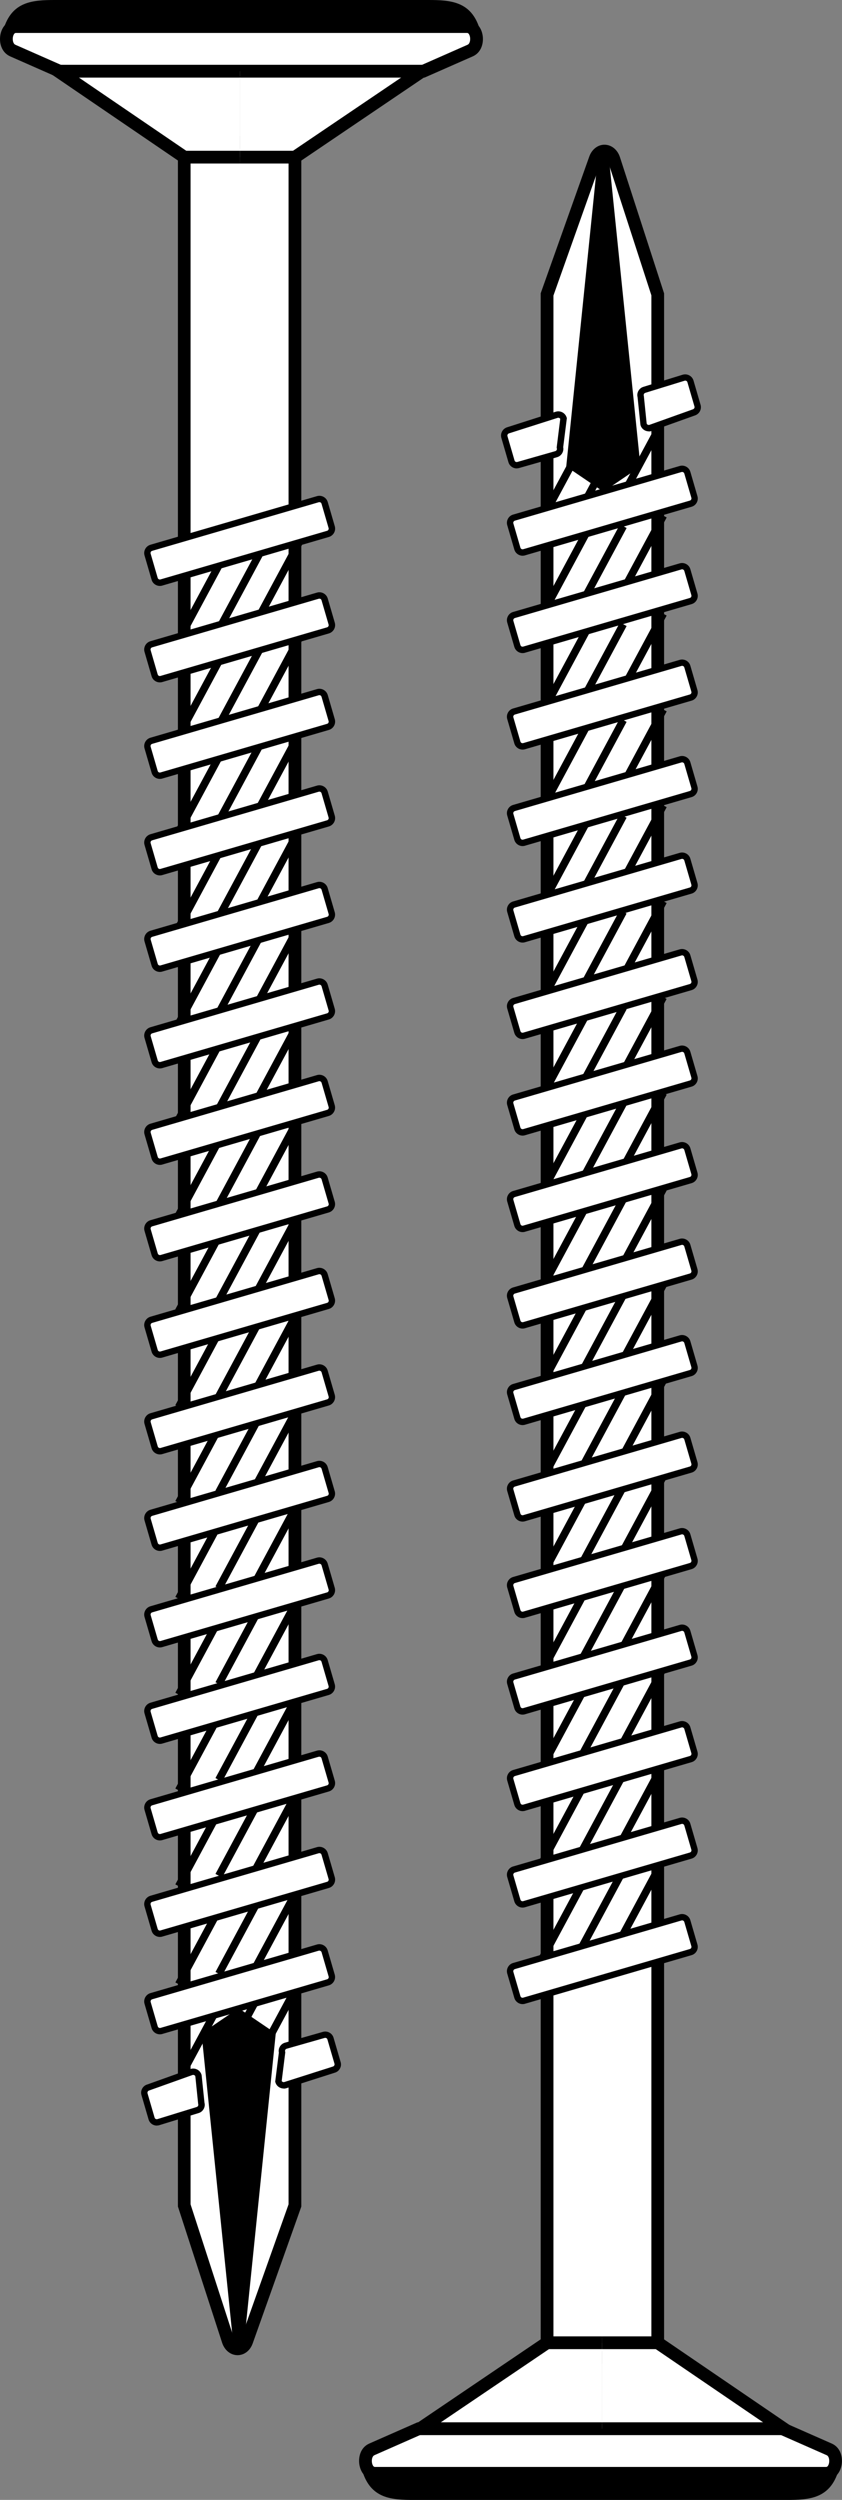 <svg viewBox="0 0 165.74 491.63" xmlns="http://www.w3.org/2000/svg" data-sanitized-data-name="Layer 2" data-name="Layer 2" id="Layer_2">
  <rect x="0" y="0" width="165.74" height="491.63" fill="#808080" stroke="none"/>
  <defs>
    <style>
      .cls-1, .cls-2 {
        stroke-width: 0px;
      }

      .cls-2 {
        fill: #fff;
      }
    </style>
  </defs>
  <g data-sanitized-data-name="Layer 1" data-name="Layer 1" id="Layer_1-2">
    <g>
      <g>
        <g>
          <path d="M36.27,28.01v405.72l8.63,26.6c.68,2.08,2.94,2.13,3.67.08l9.48-26.68V28.01h-21.79Z" class="cls-2"></path>
          <path d="M46.76,463.17h-.04c-1.35-.02-2.52-.98-3-2.45l-8.7-26.79V26.76h24.29v407.19l-9.56,26.88c-.51,1.45-1.66,2.34-3,2.34ZM37.52,433.54l8.57,26.41c.14.44.4.72.66.72h0c.25,0,.5-.27.64-.68l9.41-26.48V29.26h-19.29v404.27Z" class="cls-1"></path>
        </g>
        <g>
          <path d="M11.74,14.01h71.57l9.23-4.07c1.98-.87,1.5-4.72-.59-4.72H3.1c-2.09,0-2.57,3.84-.59,4.72l9.23,4.07Z" class="cls-2"></path>
          <path d="M83.57,15.26H11.48L2.01,11.09C.23,10.3-.23,8.28.1,6.73c.35-1.67,1.53-2.75,3-2.75h88.86c1.47,0,2.65,1.08,3,2.75.33,1.55-.13,3.58-1.91,4.36l-9.48,4.17ZM12.01,12.76h71.04l8.99-3.96c.45-.2.59-.96.47-1.56-.06-.28-.24-.76-.55-.76H3.1c-.31,0-.49.48-.55.76-.12.59.02,1.36.47,1.56l8.99,3.96Z" class="cls-1"></path>
        </g>
        <path d="M.9,6.31h93.33c.22,0,.34-.32.21-.55h0c-1.66-5.5-5.7-5.76-10.21-5.76H10.9C6.4,0,2.35.26.69,5.76h0c-.13.22,0,.55.21.55Z" class="cls-1"></path>
        <g>
          <polyline points="47.26 30.91 47.26 30.91 36.27 30.91 11.48 14.01 47.26 14.01" class="cls-2"></polyline>
          <polygon points="47.26 32.16 35.89 32.16 7.42 12.76 47.26 12.76 47.26 15.26 15.54 15.26 36.66 29.65 47.26 29.65 47.26 32.16" class="cls-1"></polygon>
        </g>
        <g>
          <polyline points="47.26 30.91 47.26 30.91 58.06 30.91 83.04 14.01 47.26 14.01" class="cls-2"></polyline>
          <polygon points="58.45 32.16 47.26 32.16 47.26 29.65 57.68 29.65 78.96 15.26 47.26 15.26 47.26 12.76 87.13 12.76 58.45 32.16" class="cls-1"></polygon>
        </g>
        <g>
          <rect transform="translate(60.4 -4.77) rotate(28.27)" height="19.06" width="1.49" y="107.99" x="38.92" class="cls-1"></rect>
          <rect transform="translate(60.71 -8.44) rotate(28.27)" height="17.13" width="1.49" y="107.74" x="46.36" class="cls-1"></rect>
          <rect transform="translate(60.63 -12.34) rotate(28.27)" height="18.46" width="1.49" y="104.95" x="54.07" class="cls-1"></rect>
        </g>
        <g>
          <rect transform="translate(69.33 -2.52) rotate(28.27)" height="19.06" width="1.49" y="126.84" x="38.92" class="cls-1"></rect>
          <rect transform="translate(69.64 -6.19) rotate(28.27)" height="17.13" width="1.49" y="126.59" x="46.36" class="cls-1"></rect>
          <rect transform="translate(69.55 -10.09) rotate(28.27)" height="18.46" width="1.49" y="123.8" x="54.07" class="cls-1"></rect>
        </g>
        <g>
          <rect transform="translate(78.26 -.27) rotate(28.27)" height="19.06" width="1.49" y="145.69" x="38.92" class="cls-1"></rect>
          <rect transform="translate(78.57 -3.94) rotate(28.27)" height="17.13" width="1.49" y="145.43" x="46.36" class="cls-1"></rect>
          <rect transform="translate(78.48 -7.84) rotate(28.27)" height="18.46" width="1.49" y="142.65" x="54.07" class="cls-1"></rect>
        </g>
        <g>
          <rect transform="translate(87.18 1.98) rotate(28.27)" height="19.06" width="1.49" y="164.53" x="38.92" class="cls-1"></rect>
          <rect transform="translate(87.49 -1.69) rotate(28.27)" height="17.13" width="1.49" y="164.28" x="46.36" class="cls-1"></rect>
          <rect transform="translate(87.41 -5.59) rotate(28.27)" height="18.46" width="1.49" y="161.5" x="54.07" class="cls-1"></rect>
        </g>
        <g>
          <rect transform="translate(96.11 4.23) rotate(28.27)" height="19.06" width="1.49" y="183.38" x="38.92" class="cls-1"></rect>
          <rect transform="translate(96.42 .56) rotate(28.27)" height="17.13" width="1.49" y="183.13" x="46.36" class="cls-1"></rect>
          <rect transform="translate(96.34 -3.35) rotate(28.27)" height="18.46" width="1.49" y="180.35" x="54.07" class="cls-1"></rect>
        </g>
        <g>
          <rect transform="translate(105.04 6.47) rotate(28.27)" height="19.06" width="1.49" y="202.23" x="38.92" class="cls-1"></rect>
          <rect transform="translate(105.35 2.81) rotate(28.27)" height="17.13" width="1.49" y="201.98" x="46.36" class="cls-1"></rect>
          <rect transform="translate(105.26 -1.1) rotate(28.27)" height="18.46" width="1.49" y="199.19" x="54.07" class="cls-1"></rect>
        </g>
        <g>
          <rect transform="translate(113.97 8.72) rotate(28.27)" height="19.06" width="1.49" y="221.08" x="38.92" class="cls-1"></rect>
          <rect transform="translate(114.28 5.06) rotate(28.27)" height="17.13" width="1.49" y="220.82" x="46.36" class="cls-1"></rect>
          <rect transform="translate(114.19 1.15) rotate(28.27)" height="18.46" width="1.49" y="218.04" x="54.07" class="cls-1"></rect>
        </g>
        <g>
          <rect transform="translate(122.89 10.97) rotate(28.27)" height="19.06" width="1.49" y="239.93" x="38.92" class="cls-1"></rect>
          <rect transform="translate(123.21 7.3) rotate(28.27)" height="17.13" width="1.49" y="239.67" x="46.36" class="cls-1"></rect>
          <rect transform="translate(123.12 3.4) rotate(28.27)" height="18.46" width="1.49" y="236.89" x="54.07" class="cls-1"></rect>
        </g>
        <g>
          <rect transform="translate(131.82 13.22) rotate(28.27)" height="19.06" width="1.49" y="258.77" x="38.92" class="cls-1"></rect>
          <rect transform="translate(132.13 9.55) rotate(28.27)" height="17.13" width="1.49" y="258.52" x="46.36" class="cls-1"></rect>
          <rect transform="translate(132.05 5.65) rotate(28.27)" height="18.46" width="1.49" y="255.74" x="54.07" class="cls-1"></rect>
        </g>
        <g>
          <rect transform="translate(140.75 15.47) rotate(28.27)" height="19.06" width="1.49" y="277.62" x="38.92" class="cls-1"></rect>
          <rect transform="translate(141.06 11.8) rotate(28.27)" height="17.13" width="1.49" y="277.37" x="46.36" class="cls-1"></rect>
          <rect transform="translate(140.98 7.9) rotate(28.27)" height="18.46" width="1.49" y="274.58" x="54.07" class="cls-1"></rect>
        </g>
        <g>
          <rect transform="translate(149.68 17.72) rotate(28.27)" height="19.06" width="1.49" y="296.47" x="38.92" class="cls-1"></rect>
          <rect transform="translate(149.99 14.05) rotate(28.27)" height="17.13" width="1.49" y="296.22" x="46.36" class="cls-1"></rect>
          <rect transform="translate(149.9 10.15) rotate(28.27)" height="18.46" width="1.49" y="293.43" x="54.07" class="cls-1"></rect>
        </g>
        <g>
          <rect transform="translate(158.61 19.97) rotate(28.27)" height="19.06" width="1.49" y="315.32" x="38.92" class="cls-1"></rect>
          <rect transform="translate(158.92 16.3) rotate(28.27)" height="17.13" width="1.49" y="315.06" x="46.36" class="cls-1"></rect>
          <rect transform="translate(158.83 12.4) rotate(28.27)" height="18.46" width="1.49" y="312.28" x="54.07" class="cls-1"></rect>
        </g>
        <g>
          <rect transform="translate(167.53 22.21) rotate(28.27)" height="19.06" width="1.49" y="334.16" x="38.92" class="cls-1"></rect>
          <rect transform="translate(167.84 18.55) rotate(28.27)" height="17.13" width="1.49" y="333.91" x="46.36" class="cls-1"></rect>
          <rect transform="translate(167.76 14.64) rotate(28.27)" height="18.46" width="1.49" y="331.13" x="54.07" class="cls-1"></rect>
        </g>
        <g>
          <rect transform="translate(176.46 24.46) rotate(28.27)" height="19.06" width="1.49" y="353.01" x="38.92" class="cls-1"></rect>
          <rect transform="translate(176.77 20.8) rotate(28.27)" height="17.13" width="1.49" y="352.76" x="46.36" class="cls-1"></rect>
          <rect transform="translate(176.69 16.89) rotate(28.27)" height="18.46" width="1.49" y="349.97" x="54.07" class="cls-1"></rect>
        </g>
        <g>
          <rect transform="translate(-27.89 17.46) rotate(-16.26)" ry="1.07" rx="1.07" height="7.11" width="36.3" y="102.81" x="29.02" class="cls-2"></rect>
          <path d="M31.47,115.23c-.74,0-1.42-.48-1.63-1.22l-1.39-4.77c-.26-.9.26-1.84,1.16-2.11l32.79-9.56c.9-.26,1.84.26,2.11,1.15l1.39,4.77c.26.9-.26,1.84-1.16,2.11l-32.79,9.56c-.16.05-.32.07-.47.07ZM62.74,98.77l-32.79,9.56c-.24.07-.37.32-.3.55l1.39,4.77c.07.24.32.37.55.3l32.79-9.56c.24-.07.37-.32.3-.55l-1.39-4.77c-.07-.24-.31-.37-.55-.3Z" class="cls-1"></path>
        </g>
        <g>
          <rect transform="translate(-33.21 18.22) rotate(-16.26)" ry="1.07" rx="1.07" height="7.11" width="36.3" y="121.79" x="29.02" class="cls-2"></rect>
          <path d="M31.47,134.2c-.74,0-1.42-.48-1.63-1.22l-1.39-4.77c-.26-.9.26-1.84,1.16-2.11l32.79-9.56c.9-.26,1.84.26,2.11,1.15l1.39,4.77c.26.9-.26,1.84-1.16,2.11l-32.79,9.56c-.16.05-.32.07-.47.07ZM62.74,117.75l-32.79,9.56c-.24.07-.37.32-.3.55l1.39,4.77c.07.24.32.38.55.3l32.79-9.56c.24-.07.37-.32.3-.55l-1.39-4.77c-.07-.24-.31-.37-.55-.3Z" class="cls-1"></path>
        </g>
        <g>
          <rect transform="translate(-38.52 18.98) rotate(-16.26)" ry="1.07" rx="1.07" height="7.11" width="36.3" y="140.76" x="29.02" class="cls-2"></rect>
          <path d="M31.47,153.18c-.74,0-1.42-.48-1.63-1.22l-1.39-4.77c-.26-.9.26-1.84,1.16-2.11l32.79-9.56c.9-.26,1.84.26,2.11,1.15l1.39,4.77c.26.9-.26,1.84-1.16,2.11l-32.79,9.56c-.16.05-.32.07-.47.07ZM62.74,136.73l-32.79,9.56c-.24.07-.37.32-.3.55l1.39,4.77c.07.24.32.38.55.3l32.79-9.56c.24-.07.37-.32.3-.55l-1.39-4.77c-.07-.24-.31-.37-.55-.3Z" class="cls-1"></path>
        </g>
        <g>
          <rect transform="translate(-43.83 19.74) rotate(-16.26)" ry="1.07" rx="1.07" height="7.11" width="36.3" y="159.74" x="29.02" class="cls-2"></rect>
          <path d="M31.47,172.16c-.74,0-1.42-.48-1.63-1.22l-1.39-4.77c-.26-.9.26-1.84,1.16-2.11l32.79-9.56c.9-.26,1.84.26,2.11,1.15l1.39,4.77c.26.9-.26,1.84-1.16,2.11l-32.79,9.56c-.16.05-.32.07-.47.07ZM62.74,155.7l-32.79,9.56c-.24.07-.37.32-.3.55l1.39,4.77c.07.24.32.38.55.3l32.79-9.56c.24-.07.37-.32.3-.55l-1.39-4.77c-.07-.24-.31-.37-.55-.3Z" class="cls-1"></path>
        </g>
        <g>
          <rect transform="translate(-49.14 20.49) rotate(-16.26)" ry="1.07" rx="1.07" height="7.11" width="36.3" y="178.72" x="29.02" class="cls-2"></rect>
          <path d="M31.47,191.14c-.74,0-1.42-.48-1.63-1.22l-1.39-4.77c-.26-.9.26-1.84,1.15-2.11l32.79-9.56c.9-.26,1.84.25,2.11,1.15l1.39,4.77c.26.9-.26,1.84-1.16,2.11l-32.79,9.56c-.16.05-.32.07-.47.07ZM62.87,174.66s-.08,0-.12.02h0l-32.79,9.56c-.24.07-.37.32-.3.55l1.39,4.77c.07.24.32.37.55.3l32.79-9.56c.24-.07.37-.32.3-.55l-1.39-4.77c-.06-.19-.24-.32-.43-.32Z" class="cls-1"></path>
        </g>
        <g>
          <rect transform="translate(-54.46 21.25) rotate(-16.26)" ry="1.07" rx="1.07" height="7.11" width="36.3" y="197.7" x="29.02" class="cls-2"></rect>
          <path d="M31.47,210.12c-.74,0-1.42-.48-1.63-1.22l-1.39-4.77c-.26-.9.26-1.84,1.15-2.11l32.79-9.56c.9-.26,1.84.26,2.11,1.15l1.39,4.77c.26.9-.26,1.84-1.15,2.11l-32.79,9.56c-.16.05-.32.07-.47.07ZM62.87,193.64s-.08,0-.12.02h0l-32.79,9.56c-.24.07-.37.32-.3.55l1.39,4.77c.07.24.32.38.55.3l32.79-9.56c.24-.07.37-.32.3-.55l-1.39-4.77c-.06-.19-.24-.32-.43-.32Z" class="cls-1"></path>
        </g>
        <g>
          <rect transform="translate(-59.77 22.01) rotate(-16.26)" ry="1.07" rx="1.07" height="7.11" width="36.3" y="216.68" x="29.02" class="cls-2"></rect>
          <path d="M31.47,229.09c-.74,0-1.41-.48-1.63-1.22l-1.39-4.77c-.26-.9.26-1.84,1.15-2.11l32.79-9.56c.9-.26,1.84.25,2.11,1.15l1.39,4.77c.26.9-.26,1.84-1.15,2.11l-32.79,9.56c-.16.05-.32.07-.47.07ZM62.87,212.62s-.08,0-.12.02h0l-32.79,9.56c-.24.07-.37.32-.3.55l1.39,4.77c.07.24.32.37.55.3l32.79-9.56c.24-.07.37-.32.3-.55l-1.39-4.77c-.06-.19-.24-.32-.43-.32Z" class="cls-1"></path>
        </g>
        <g>
          <rect transform="translate(-65.08 22.77) rotate(-16.26)" ry="1.07" rx="1.07" height="7.11" width="36.3" y="235.65" x="29.02" class="cls-2"></rect>
          <path d="M31.47,248.07c-.74,0-1.41-.48-1.63-1.22l-1.39-4.77c-.26-.9.26-1.84,1.15-2.11l32.79-9.56c.9-.26,1.84.25,2.11,1.15l1.39,4.77c.26.9-.26,1.84-1.15,2.11l-32.79,9.56c-.16.05-.32.07-.47.07ZM62.87,231.6s-.08,0-.12.02h0l-32.79,9.56c-.24.07-.37.32-.3.55l1.39,4.77c.03.11.11.21.21.27.11.06.23.07.34.04l32.79-9.56c.24-.07.37-.32.3-.55l-1.39-4.77c-.06-.19-.24-.32-.43-.32Z" class="cls-1"></path>
        </g>
        <g>
          <rect transform="translate(-70.4 23.53) rotate(-16.26)" ry="1.07" rx="1.07" height="7.11" width="36.3" y="254.63" x="29.02" class="cls-2"></rect>
          <path d="M31.47,267.05c-.74,0-1.41-.48-1.63-1.22l-1.39-4.77c-.26-.9.26-1.84,1.15-2.11l32.79-9.56c.9-.26,1.84.26,2.11,1.15l1.39,4.77c.26.9-.26,1.84-1.15,2.11l-32.79,9.56c-.16.05-.32.07-.47.07ZM62.87,250.58s-.08,0-.12.02h0l-32.79,9.56c-.24.07-.37.32-.3.55l1.39,4.77c.07.24.32.37.55.3l32.79-9.56c.24-.07.37-.32.3-.55l-1.39-4.77c-.06-.19-.24-.32-.43-.32Z" class="cls-1"></path>
        </g>
        <g>
          <rect transform="translate(-75.71 24.29) rotate(-16.26)" ry="1.07" rx="1.07" height="7.11" width="36.3" y="273.61" x="29.02" class="cls-2"></rect>
          <path d="M31.47,286.03c-.74,0-1.41-.48-1.63-1.22l-1.39-4.77c-.26-.9.26-1.84,1.15-2.11l32.79-9.56c.9-.26,1.84.25,2.11,1.15l1.39,4.77c.26.9-.26,1.84-1.15,2.11l-32.79,9.56c-.16.05-.32.07-.47.07ZM62.87,269.55s-.08,0-.12.02h0l-32.79,9.56c-.24.07-.37.32-.3.55l1.39,4.77c.03.11.11.21.21.27.11.06.23.07.34.04l32.79-9.56c.24-.07.37-.32.3-.55l-1.39-4.77c-.06-.19-.24-.32-.43-.32Z" class="cls-1"></path>
        </g>
        <g>
          <rect transform="translate(-81.02 25.05) rotate(-16.26)" ry="1.07" rx="1.07" height="7.11" width="36.3" y="292.59" x="29.02" class="cls-2"></rect>
          <path d="M31.47,305.01c-.74,0-1.41-.48-1.63-1.22l-1.39-4.77c-.26-.9.26-1.84,1.15-2.11l32.79-9.56c.9-.26,1.84.25,2.11,1.15l1.39,4.77c.26.9-.26,1.84-1.15,2.11l-32.79,9.56c-.16.05-.32.07-.47.07ZM62.87,288.53s-.08,0-.12.02h0l-32.79,9.56c-.24.07-.37.32-.3.55l1.39,4.77c.07.24.32.37.55.3l32.79-9.56c.24-.07.37-.32.3-.55l-1.39-4.77c-.06-.19-.24-.32-.43-.32Z" class="cls-1"></path>
        </g>
        <g>
          <rect transform="translate(-86.34 25.81) rotate(-16.26)" ry="1.07" rx="1.07" height="7.11" width="36.3" y="311.57" x="29.02" class="cls-2"></rect>
          <path d="M31.47,323.99c-.74,0-1.41-.48-1.63-1.22l-1.39-4.77c-.26-.9.26-1.84,1.15-2.11l32.79-9.56c.9-.26,1.84.25,2.11,1.15l1.39,4.77c.26.9-.26,1.84-1.15,2.11l-32.79,9.56c-.16.05-.32.07-.47.07ZM62.87,307.51s-.08,0-.12.02h0l-32.79,9.56c-.24.07-.37.32-.3.55l1.39,4.77c.03.11.11.21.21.27.11.06.23.07.34.04l32.79-9.56c.24-.07.37-.32.3-.55l-1.39-4.77c-.06-.19-.24-.32-.43-.32Z" class="cls-1"></path>
        </g>
        <g>
          <rect transform="translate(-91.65 26.57) rotate(-16.26)" ry="1.07" rx="1.07" height="7.11" width="36.3" y="330.54" x="29.02" class="cls-2"></rect>
          <path d="M31.47,342.96c-.74,0-1.41-.48-1.63-1.22l-1.39-4.77c-.26-.9.26-1.84,1.15-2.11l32.79-9.56c.9-.26,1.84.26,2.11,1.15l1.39,4.77c.26.9-.26,1.84-1.15,2.11l-32.79,9.56c-.16.05-.32.07-.47.07ZM62.74,326.51l-32.79,9.56c-.24.07-.37.32-.3.55l1.39,4.77c.07.24.32.37.55.3l32.79-9.56c.24-.07.37-.32.3-.55l-1.39-4.77c-.07-.24-.31-.37-.55-.3Z" class="cls-1"></path>
        </g>
        <g>
          <rect transform="translate(-96.96 27.32) rotate(-16.26)" ry="1.07" rx="1.07" height="7.11" width="36.3" y="349.52" x="29.02" class="cls-2"></rect>
          <path d="M31.47,361.94c-.74,0-1.41-.48-1.63-1.22l-1.39-4.77c-.26-.9.26-1.84,1.16-2.11l32.79-9.56c.9-.26,1.84.26,2.11,1.15l1.39,4.77c.26.9-.26,1.84-1.16,2.11l-32.79,9.56c-.16.05-.32.07-.47.07ZM62.74,345.48l-32.79,9.56c-.24.07-.37.32-.3.55l1.39,4.77c.03.11.11.21.21.27.11.06.23.07.34.04l32.79-9.56c.24-.07.37-.32.3-.55l-1.39-4.77c-.07-.24-.31-.37-.55-.3Z" class="cls-1"></path>
        </g>
        <g>
          <rect transform="translate(185.6 26.76) rotate(28.27)" height="19.06" width="1.49" y="372.29" x="38.92" class="cls-1"></rect>
          <rect transform="translate(185.91 23.1) rotate(28.27)" height="17.13" width="1.49" y="372.04" x="46.36" class="cls-1"></rect>
          <rect transform="translate(185.82 19.19) rotate(28.27)" height="18.46" width="1.49" y="369.26" x="54.07" class="cls-1"></rect>
        </g>
        <g>
          <rect transform="translate(194.52 29.01) rotate(28.27)" height="19.06" width="1.49" y="391.14" x="38.92" class="cls-1"></rect>
          <rect transform="translate(194.83 25.35) rotate(28.27)" height="17.13" width="1.49" y="390.89" x="46.36" class="cls-1"></rect>
          <rect transform="translate(194.75 21.44) rotate(28.27)" height="18.46" width="1.49" y="388.11" x="54.07" class="cls-1"></rect>
        </g>
        <g>
          <rect transform="translate(-107.64 28.85) rotate(-16.26)" ry="1.07" rx="1.07" height="7.11" width="36.3" y="387.65" x="29.02" class="cls-2"></rect>
          <path d="M31.47,400.07c-.74,0-1.41-.48-1.63-1.22l-1.39-4.77c-.26-.9.26-1.84,1.15-2.11l32.79-9.56c.9-.26,1.84.25,2.11,1.15l1.39,4.77c.26.9-.26,1.84-1.15,2.11l-32.79,9.56c-.16.05-.32.07-.47.07ZM62.87,383.6s-.08,0-.12.02h0l-32.79,9.56c-.24.07-.37.32-.3.55l1.39,4.77c.03.11.11.21.21.27.11.06.23.07.34.04l32.79-9.56c.24-.07.37-.32.3-.55l-1.39-4.77c-.06-.19-.24-.32-.43-.32Z" class="cls-1"></path>
        </g>
        <g>
          <path d="M37.73,407.47l-8.56,3.06c-.57.17-.89.76-.73,1.33l1.39,4.77c.17.57.76.89,1.33.73l7.73-2.38c.57-.17.89-.76.73-1.33l-.56-5.44c-.17-.57-.76-.89-1.33-.73Z" class="cls-2"></path>
          <path d="M30.87,418.02c-.74,0-1.42-.48-1.63-1.22l-1.39-4.77c-.13-.44-.08-.89.14-1.29.22-.4.58-.69,1.01-.81l8.56-3.06c.9-.26,1.84.26,2.11,1.15l.02.11.56,5.39c.11.42.05.85-.16,1.23-.22.4-.58.69-1.01.81l-7.72,2.38c-.16.05-.32.07-.48.07ZM37.92,408.06l-8.54,3.05c-.15.04-.24.12-.3.23-.06.1-.07.22-.04.34l1.39,4.77c.07.24.32.37.55.3l7.72-2.38c.12-.04.22-.11.28-.22.06-.1.07-.23.04-.34l-.02-.11-.55-5.37c-.08-.21-.31-.32-.53-.27Z" class="cls-1"></path>
        </g>
        <g>
          <path d="M56.14,410.06l9.58-3.06c.57-.17.89-.76.73-1.33l-1.39-4.77c-.17-.57-.76-.89-1.33-.73l-7.47,2.13c-.57.17-.89.76-.73,1.33l-.71,5.7c.17.57.76.89,1.33.73Z" class="cls-2"></path>
          <path d="M55.84,410.73c-.28,0-.56-.07-.82-.21-.4-.22-.69-.58-.81-1.01l-.04-.12.72-5.71c-.08-.39-.02-.8.18-1.15.22-.4.58-.69,1.01-.81l7.48-2.13c.89-.26,1.84.26,2.1,1.16l1.39,4.77c.13.44.08.89-.14,1.29-.22.4-.58.69-1.01.81l-9.58,3.06c-.16.05-.32.07-.48.07ZM55.45,409.25c.04.07.1.13.17.17.1.06.22.07.33.04l9.57-3.05c.13-.04.22-.11.28-.22.06-.1.07-.22.04-.34l-1.39-4.77c-.07-.24-.32-.37-.55-.3l-7.48,2.13c-.11.03-.21.11-.26.21s-.07.23-.04.34l.04.12-.71,5.67Z" class="cls-1"></path>
        </g>
        <polygon points="46.97 394.93 39.67 399.89 45.71 458.89 45.71 459.7 46.97 461.92 48.24 459.7 48.24 458.89 54.28 399.89 46.97 394.93" class="cls-1"></polygon>
        <g>
          <rect transform="translate(-102.28 28.08) rotate(-16.26)" ry="1.07" rx="1.07" height="7.11" width="36.3" y="368.5" x="29.02" class="cls-2"></rect>
          <path d="M31.47,380.92c-.74,0-1.42-.48-1.63-1.22l-1.39-4.77c-.26-.9.26-1.84,1.16-2.11l32.79-9.56c.9-.26,1.84.26,2.11,1.15l1.39,4.77c.26.9-.26,1.84-1.16,2.11l-32.79,9.56c-.16.05-.32.07-.47.07ZM62.74,364.46l-32.79,9.56c-.24.07-.37.32-.3.55l1.39,4.77c.07.24.31.38.55.3l32.79-9.56c.24-.07.37-.32.3-.55l-1.39-4.77c-.07-.24-.31-.37-.55-.3Z" class="cls-1"></path>
        </g>
      </g>
      <g>
        <g>
          <path d="M129.47,463.62V57.9l-8.63-26.6c-.68-2.08-2.94-2.13-3.67-.08l-9.48,26.68v405.72h21.79Z" class="cls-2"></path>
          <path d="M130.72,464.87h-24.29V57.68l9.56-26.88c.52-1.46,1.73-2.37,3.04-2.34,1.35.02,2.52.98,3,2.45l8.69,26.79v407.17ZM108.93,462.37h19.29V58.09l-8.57-26.41c-.14-.44-.4-.72-.66-.72h0c-.24,0-.5.27-.64.68l-9.41,26.48v404.25Z" class="cls-1"></path>
        </g>
        <g>
          <path d="M153.99,477.62h-71.57l-9.23,4.07c-1.98.87-1.5,4.72.59,4.72h88.86c2.09,0,2.57-3.84.59-4.72l-9.23-4.07Z" class="cls-2"></path>
          <path d="M162.64,487.66h-88.86c-1.47,0-2.65-1.08-3-2.75-.33-1.55.13-3.58,1.91-4.36l9.47-4.17h72.09l9.47,4.17c1.78.78,2.24,2.81,1.91,4.36-.35,1.67-1.53,2.75-3,2.75ZM82.69,478.88l-8.99,3.96c-.45.2-.59.96-.47,1.55.06.28.24.76.55.76h88.86c.31,0,.49-.48.55-.76.12-.59-.02-1.36-.47-1.55l-8.99-3.96h-71.04Z" class="cls-1"></path>
        </g>
        <path d="M164.84,485.33h-93.33c-.22,0-.34.32-.21.55h0c1.66,5.5,5.7,5.76,10.21,5.76h73.32c4.51,0,8.55-.26,10.21-5.76h0c.13-.22,0-.55-.21-.55Z" class="cls-1"></path>
        <g>
          <polyline points="118.48 460.73 118.48 460.73 129.47 460.73 154.26 477.62 118.48 477.62" class="cls-2"></polyline>
          <polygon points="158.32 478.88 118.48 478.88 118.48 476.37 150.2 476.37 129.08 461.98 118.48 461.98 118.48 459.47 129.85 459.47 130.17 459.69 158.32 478.88" class="cls-1"></polygon>
        </g>
        <g>
          <polyline points="118.48 460.73 118.48 460.73 107.68 460.73 82.69 477.62 118.48 477.62" class="cls-2"></polyline>
          <polygon points="118.48 478.88 78.61 478.88 107.29 459.47 118.48 459.47 118.48 461.98 108.06 461.98 86.78 476.37 118.48 476.37 118.48 478.88" class="cls-1"></polygon>
        </g>
        <g>
          <rect transform="translate(59.89 763.31) rotate(-151.73)" height="19.06" width="1.49" y="364.58" x="125.33" class="cls-1"></rect>
          <rect transform="translate(45.34 762.07) rotate(-151.73)" height="17.13" width="1.49" y="366.76" x="117.89" class="cls-1"></rect>
          <rect transform="translate(29.84 762.41) rotate(-151.73)" height="18.46" width="1.49" y="368.22" x="110.19" class="cls-1"></rect>
        </g>
        <g>
          <rect transform="translate(68.82 727.86) rotate(-151.73)" height="19.06" width="1.49" y="345.74" x="125.33" class="cls-1"></rect>
          <rect transform="translate(54.26 726.62) rotate(-151.73)" height="17.13" width="1.49" y="347.91" x="117.89" class="cls-1"></rect>
          <rect transform="translate(38.76 726.96) rotate(-151.73)" height="18.46" width="1.49" y="349.37" x="110.19" class="cls-1"></rect>
        </g>
        <g>
          <rect transform="translate(77.75 692.42) rotate(-151.73)" height="19.06" width="1.49" y="326.89" x="125.33" class="cls-1"></rect>
          <rect transform="translate(63.19 691.18) rotate(-151.73)" height="17.13" width="1.49" y="329.06" x="117.89" class="cls-1"></rect>
          <rect transform="translate(47.69 691.52) rotate(-151.73)" height="18.46" width="1.49" y="330.52" x="110.19" class="cls-1"></rect>
        </g>
        <g>
          <rect transform="translate(86.68 656.97) rotate(-151.73)" height="19.06" width="1.49" y="308.04" x="125.33" class="cls-1"></rect>
          <rect transform="translate(72.12 655.73) rotate(-151.73)" height="17.13" width="1.49" y="310.22" x="117.89" class="cls-1"></rect>
          <rect transform="translate(56.62 656.07) rotate(-151.73)" height="18.46" width="1.49" y="311.68" x="110.19" class="cls-1"></rect>
        </g>
        <g>
          <rect transform="translate(95.6 621.52) rotate(-151.73)" height="19.06" width="1.49" y="289.19" x="125.33" class="cls-1"></rect>
          <rect transform="translate(81.05 620.28) rotate(-151.73)" height="17.13" width="1.49" y="291.37" x="117.89" class="cls-1"></rect>
          <rect transform="translate(65.55 620.62) rotate(-151.73)" height="18.46" width="1.49" y="292.83" x="110.19" class="cls-1"></rect>
        </g>
        <g>
          <rect transform="translate(104.53 586.08) rotate(-151.73)" height="19.06" width="1.49" y="270.35" x="125.33" class="cls-1"></rect>
          <rect transform="translate(89.98 584.84) rotate(-151.73)" height="17.13" width="1.49" y="272.52" x="117.89" class="cls-1"></rect>
          <rect transform="translate(74.47 585.18) rotate(-151.73)" height="18.46" width="1.49" y="273.98" x="110.19" class="cls-1"></rect>
        </g>
        <g>
          <rect transform="translate(113.46 550.63) rotate(-151.73)" height="19.06" width="1.49" y="251.5" x="125.33" class="cls-1"></rect>
          <rect transform="translate(98.9 549.39) rotate(-151.73)" height="17.13" width="1.49" y="253.67" x="117.89" class="cls-1"></rect>
          <rect transform="translate(83.4 549.73) rotate(-151.73)" height="18.46" width="1.49" y="255.13" x="110.19" class="cls-1"></rect>
        </g>
        <g>
          <rect transform="translate(122.39 515.18) rotate(-151.73)" height="19.06" width="1.49" y="232.65" x="125.33" class="cls-1"></rect>
          <rect transform="translate(107.83 513.94) rotate(-151.73)" height="17.13" width="1.49" y="234.83" x="117.89" class="cls-1"></rect>
          <rect transform="translate(92.33 514.28) rotate(-151.73)" height="18.46" width="1.49" y="236.29" x="110.19" class="cls-1"></rect>
        </g>
        <g>
          <rect transform="translate(131.32 479.73) rotate(-151.73)" height="19.06" width="1.49" y="213.8" x="125.33" class="cls-1"></rect>
          <rect transform="translate(116.76 478.5) rotate(-151.73)" height="17.13" width="1.49" y="215.98" x="117.89" class="cls-1"></rect>
          <rect transform="translate(101.26 478.84) rotate(-151.73)" height="18.46" width="1.49" y="217.44" x="110.19" class="cls-1"></rect>
        </g>
        <g>
          <rect transform="translate(140.24 444.29) rotate(-151.73)" height="19.06" width="1.49" y="194.95" x="125.33" class="cls-1"></rect>
          <rect transform="translate(125.69 443.05) rotate(-151.73)" height="17.13" width="1.49" y="197.13" x="117.89" class="cls-1"></rect>
          <rect transform="translate(110.19 443.39) rotate(-151.73)" height="18.46" width="1.49" y="198.59" x="110.19" class="cls-1"></rect>
        </g>
        <g>
          <rect transform="translate(149.17 408.84) rotate(-151.73)" height="19.06" width="1.49" y="176.11" x="125.33" class="cls-1"></rect>
          <rect transform="translate(134.61 407.6) rotate(-151.73)" height="17.13" width="1.49" y="178.28" x="117.89" class="cls-1"></rect>
          <rect transform="translate(119.11 407.94) rotate(-151.73)" height="18.46" width="1.49" y="179.74" x="110.19" class="cls-1"></rect>
        </g>
        <g>
          <rect transform="translate(158.1 373.39) rotate(-151.73)" height="19.06" width="1.49" y="157.26" x="125.33" class="cls-1"></rect>
          <rect transform="translate(143.54 372.16) rotate(-151.73)" height="17.13" width="1.49" y="159.44" x="117.89" class="cls-1"></rect>
          <rect transform="translate(128.04 372.5) rotate(-151.73)" height="18.46" width="1.49" y="160.89" x="110.19" class="cls-1"></rect>
        </g>
        <g>
          <rect transform="translate(167.03 337.95) rotate(-151.73)" height="19.06" width="1.49" y="138.41" x="125.33" class="cls-1"></rect>
          <rect transform="translate(152.47 336.71) rotate(-151.73)" height="17.13" width="1.49" y="140.59" x="117.89" class="cls-1"></rect>
          <rect transform="translate(136.97 337.05) rotate(-151.73)" height="18.46" width="1.49" y="142.05" x="110.19" class="cls-1"></rect>
        </g>
        <g>
          <rect transform="translate(175.95 302.5) rotate(-151.73)" height="19.06" width="1.49" y="119.56" x="125.33" class="cls-1"></rect>
          <rect transform="translate(161.4 301.26) rotate(-151.73)" height="17.13" width="1.49" y="121.74" x="117.89" class="cls-1"></rect>
          <rect transform="translate(145.9 301.6) rotate(-151.73)" height="18.46" width="1.49" y="123.2" x="110.19" class="cls-1"></rect>
        </g>
        <g>
          <rect transform="translate(340.26 721.93) rotate(163.74)" ry="1.07" rx="1.07" height="7.11" width="36.3" y="381.71" x="100.42" class="cls-2"></rect>
          <path d="M102.87,394.13c-.73,0-1.41-.48-1.63-1.22l-1.39-4.77c-.13-.44-.08-.89.14-1.29.22-.4.58-.69,1.01-.81l32.79-9.56c.89-.26,1.84.25,2.1,1.15l1.39,4.77c.13.44.08.89-.14,1.29-.22.4-.58.69-1.01.81l-32.79,9.56c-.16.05-.32.07-.47.07ZM134.27,377.66s-.08,0-.12.02l-32.79,9.56c-.11.03-.21.11-.27.21-.06.1-.07.22-.04.34l1.39,4.77c.07.24.32.38.55.3h0l32.79-9.56c.11-.03.21-.11.27-.21.06-.1.07-.22.04-.34l-1.39-4.77c-.06-.19-.24-.32-.43-.32Z" class="cls-1"></path>
        </g>
        <g>
          <rect transform="translate(334.95 684.74) rotate(163.74)" ry="1.07" rx="1.07" height="7.11" width="36.3" y="362.73" x="100.42" class="cls-2"></rect>
          <path d="M102.87,375.15c-.73,0-1.41-.48-1.63-1.22l-1.39-4.77c-.13-.44-.08-.89.14-1.29.22-.4.58-.69,1.01-.81l32.79-9.56c.89-.26,1.84.25,2.1,1.15l1.39,4.77c.13.44.08.89-.14,1.29-.22.4-.58.69-1.01.81l-32.79,9.56c-.16.05-.32.07-.47.07ZM134.27,358.68s-.08,0-.12.02l-32.79,9.56c-.11.03-.21.11-.27.21-.06.1-.07.22-.04.34l1.39,4.77c.07.24.32.38.55.3h0l32.79-9.56c.11-.03.21-.11.27-.21.06-.1.07-.22.04-.34l-1.39-4.77c-.06-.19-.24-.32-.43-.32Z" class="cls-1"></path>
        </g>
        <g>
          <rect transform="translate(329.64 647.54) rotate(163.74)" ry="1.07" rx="1.07" height="7.11" width="36.3" y="343.76" x="100.42" class="cls-2"></rect>
          <path d="M102.87,356.18c-.74,0-1.41-.48-1.63-1.22l-1.39-4.77c-.13-.44-.08-.89.14-1.29.22-.4.58-.69,1.01-.81l32.79-9.56c.89-.26,1.84.25,2.1,1.15l1.39,4.77c.13.44.08.89-.14,1.29-.22.4-.58.69-1.01.81l-32.79,9.56c-.16.05-.32.07-.47.07ZM134.27,339.7s-.08,0-.12.02l-32.79,9.56c-.11.03-.21.11-.27.21-.06.1-.07.22-.04.34l1.39,4.77c.07.24.32.37.55.3l32.79-9.56c.11-.03.21-.11.27-.21s.07-.23.04-.34l-1.39-4.77c-.06-.19-.24-.32-.43-.32Z" class="cls-1"></path>
        </g>
        <g>
          <rect transform="translate(324.32 610.34) rotate(163.74)" ry="1.07" rx="1.07" height="7.11" width="36.3" y="324.78" x="100.42" class="cls-2"></rect>
          <path d="M102.87,337.2c-.74,0-1.42-.48-1.63-1.22l-1.39-4.77c-.13-.44-.08-.9.14-1.29.22-.4.58-.69,1.01-.81l32.79-9.56c.89-.26,1.84.25,2.1,1.15l1.39,4.77c.13.44.08.89-.14,1.29-.22.4-.58.69-1.01.81l-32.79,9.56c-.16.05-.32.07-.47.07ZM134.27,320.72s-.08,0-.12.02l-32.79,9.56c-.12.03-.21.11-.27.21s-.07.23-.04.34l1.39,4.77c.07.24.32.38.55.3l32.79-9.56c.11-.03.21-.11.27-.21s.07-.23.04-.34l-1.39-4.77c-.06-.19-.24-.32-.43-.32Z" class="cls-1"></path>
        </g>
        <g>
          <rect transform="translate(319.01 573.14) rotate(163.74)" ry="1.07" rx="1.07" height="7.11" width="36.3" y="305.8" x="100.42" class="cls-2"></rect>
          <path d="M102.87,318.22c-.74,0-1.42-.48-1.63-1.22l-1.39-4.77c-.13-.44-.08-.9.14-1.29.22-.4.58-.69,1.01-.81l32.79-9.56c.89-.26,1.84.26,2.1,1.15l1.39,4.77c.13.44.08.9-.14,1.29-.22.4-.58.69-1.01.81l-32.79,9.56c-.16.05-.32.07-.47.07ZM134.27,301.74s-.08,0-.12.02l-32.79,9.56c-.12.03-.21.11-.27.21s-.07.23-.04.34l1.39,4.77c.07.24.32.38.55.3l32.79-9.56c.12-.03.21-.11.27-.21s.07-.23.04-.34l-1.39-4.77c-.06-.19-.24-.32-.43-.32Z" class="cls-1"></path>
        </g>
        <g>
          <rect transform="translate(313.7 535.95) rotate(163.74)" ry="1.07" rx="1.07" height="7.11" width="36.3" y="286.82" x="100.42" class="cls-2"></rect>
          <path d="M102.87,299.24c-.74,0-1.42-.48-1.63-1.22l-1.39-4.77c-.13-.44-.08-.9.14-1.29.22-.4.58-.69,1.01-.81l32.79-9.56c.89-.26,1.84.26,2.1,1.15l1.39,4.77c.13.44.08.9-.14,1.29-.22.4-.58.69-1.01.81l-32.79,9.56c-.16.05-.32.07-.47.07ZM134.27,282.77s-.08,0-.12.02l-32.79,9.56c-.12.03-.21.11-.27.21s-.07.23-.04.34l1.39,4.77c.07.24.32.38.55.3l32.79-9.56c.12-.03.21-.11.27-.21s.07-.23.04-.34l-1.39-4.77c-.06-.19-.24-.32-.43-.32Z" class="cls-1"></path>
        </g>
        <g>
          <rect transform="translate(308.38 498.75) rotate(163.74)" ry="1.07" rx="1.07" height="7.11" width="36.3" y="267.84" x="100.42" class="cls-2"></rect>
          <path d="M102.87,280.26c-.74,0-1.42-.48-1.63-1.22l-1.39-4.77c-.13-.44-.08-.9.14-1.29.22-.4.58-.69,1.01-.81l32.79-9.56c.89-.26,1.84.26,2.1,1.15l1.39,4.77c.13.44.08.9-.14,1.29-.22.4-.58.69-1.01.81l-32.79,9.56c-.16.05-.32.07-.47.07ZM134.27,263.79s-.08,0-.12.02l-32.79,9.56c-.12.03-.21.11-.27.21s-.07.23-.04.34l1.39,4.77c.07.24.32.37.55.3l32.79-9.56c.12-.03.21-.11.27-.21s.07-.23.04-.34l-1.39-4.77c-.06-.19-.24-.32-.43-.32Z" class="cls-1"></path>
        </g>
        <g>
          <rect transform="translate(303.07 461.55) rotate(163.74)" ry="1.07" rx="1.07" height="7.11" width="36.3" y="248.87" x="100.42" class="cls-2"></rect>
          <path d="M102.87,261.28c-.74,0-1.41-.48-1.63-1.22l-1.39-4.77c-.13-.44-.08-.9.14-1.29.22-.4.58-.69,1.01-.81l32.79-9.56c.89-.26,1.84.26,2.1,1.15l1.39,4.77c.13.44.08.9-.14,1.29-.22.4-.58.69-1.01.81l-32.79,9.56c-.16.05-.32.07-.47.07ZM134.27,244.81s-.08,0-.12.02l-32.79,9.56c-.12.03-.21.11-.27.21s-.07.23-.04.34l1.39,4.77c.07.24.32.38.55.3l32.79-9.56c.12-.03.21-.11.27-.21s.07-.23.04-.34l-1.39-4.77c-.06-.19-.24-.32-.43-.32Z" class="cls-1"></path>
        </g>
        <g>
          <rect transform="translate(297.76 424.36) rotate(163.74)" ry="1.07" rx="1.07" height="7.11" width="36.3" y="229.89" x="100.42" class="cls-2"></rect>
          <path d="M102.87,242.31c-.73,0-1.41-.48-1.63-1.22l-1.39-4.77c-.13-.44-.08-.89.14-1.29.22-.4.58-.69,1.01-.81l32.79-9.56c.89-.26,1.84.26,2.1,1.15l1.39,4.77c.13.44.08.9-.14,1.29-.22.4-.58.69-1.01.81l-32.79,9.56c-.16.05-.32.07-.47.07ZM134.27,225.83s-.08,0-.12.02l-32.79,9.56c-.11.03-.21.11-.27.21s-.07.23-.04.34l1.39,4.77c.07.24.32.38.55.3h0l32.79-9.56c.12-.03.21-.11.27-.21s.07-.23.04-.34l-1.39-4.77c-.06-.19-.24-.32-.43-.32Z" class="cls-1"></path>
        </g>
        <g>
          <rect transform="translate(292.45 387.16) rotate(163.74)" ry="1.07" rx="1.07" height="7.11" width="36.3" y="210.91" x="100.42" class="cls-2"></rect>
          <path d="M102.87,223.33c-.73,0-1.41-.48-1.63-1.22l-1.39-4.77c-.13-.44-.08-.89.14-1.29.22-.4.58-.69,1.01-.81l32.79-9.56c.89-.26,1.84.26,2.1,1.15l1.39,4.77c.13.44.08.89-.14,1.29-.22.4-.58.69-1.01.81l-32.79,9.56c-.16.05-.32.07-.47.07ZM134.27,206.85s-.08,0-.12.02l-32.79,9.56c-.11.03-.21.11-.27.21s-.07.23-.04.34l1.39,4.77c.07.24.32.37.55.3h0l32.79-9.56c.11-.03.21-.11.27-.21.06-.1.07-.22.04-.34l-1.39-4.77c-.06-.19-.24-.32-.43-.32Z" class="cls-1"></path>
        </g>
        <g>
          <rect transform="translate(287.13 349.96) rotate(163.74)" ry="1.07" rx="1.07" height="7.11" width="36.3" y="191.93" x="100.42" class="cls-2"></rect>
          <path d="M102.87,204.35c-.73,0-1.41-.48-1.63-1.22l-1.39-4.77c-.13-.44-.08-.89.14-1.29.22-.4.58-.69,1.01-.81l32.79-9.56c.89-.26,1.84.26,2.1,1.15l1.39,4.77c.13.44.08.89-.14,1.29-.22.4-.58.69-1.01.81l-32.79,9.56c-.16.05-.32.07-.47.07ZM134.27,187.88s-.08,0-.12.02l-32.79,9.56c-.11.03-.21.11-.27.21-.06.1-.07.22-.04.34l1.39,4.77c.07.24.32.38.55.3h0l32.79-9.56c.11-.03.21-.11.27-.21.06-.1.07-.22.04-.34l-1.39-4.77c-.06-.19-.24-.32-.43-.32Z" class="cls-1"></path>
        </g>
        <g>
          <rect transform="translate(281.82 312.76) rotate(163.74)" ry="1.07" rx="1.07" height="7.11" width="36.3" y="172.95" x="100.42" class="cls-2"></rect>
          <path d="M102.87,185.37c-.73,0-1.41-.48-1.63-1.22l-1.39-4.77c-.13-.44-.08-.89.14-1.29.22-.4.58-.69,1.01-.81l32.79-9.56c.89-.26,1.84.25,2.1,1.15l1.39,4.77c.13.44.08.89-.14,1.29-.22.4-.58.69-1.01.81l-32.79,9.56c-.16.05-.32.07-.47.07ZM134.27,168.9s-.08,0-.12.02l-32.79,9.56c-.11.03-.21.11-.27.21-.06.1-.07.22-.04.34l1.39,4.77c.07.24.32.38.55.3h0l32.79-9.56c.11-.03.21-.11.27-.21.06-.1.07-.22.04-.34l-1.39-4.77c-.06-.19-.24-.32-.43-.32Z" class="cls-1"></path>
        </g>
        <g>
          <rect transform="translate(276.51 275.57) rotate(163.74)" ry="1.07" rx="1.07" height="7.11" width="36.3" y="153.98" x="100.42" class="cls-2"></rect>
          <path d="M102.87,166.39c-.73,0-1.41-.48-1.63-1.22l-1.39-4.77c-.13-.44-.08-.89.14-1.29.22-.4.58-.69,1.01-.81l32.79-9.56c.89-.26,1.84.25,2.1,1.15l1.39,4.77c.13.44.08.89-.14,1.29-.22.4-.58.69-1.01.81l-32.79,9.56c-.16.05-.32.07-.47.07ZM134.27,149.92s-.08,0-.12.02l-32.79,9.56c-.11.03-.21.11-.27.21-.06.1-.07.22-.04.34l1.39,4.77c.07.24.32.37.55.3h0l32.79-9.56c.11-.03.21-.11.27-.21.06-.1.07-.22.04-.34l-1.39-4.77c-.06-.19-.24-.32-.43-.32Z" class="cls-1"></path>
        </g>
        <g>
          <rect transform="translate(271.19 238.37) rotate(163.74)" ry="1.07" rx="1.07" height="7.11" width="36.3" y="135" x="100.42" class="cls-2"></rect>
          <path d="M102.87,147.42c-.73,0-1.41-.48-1.63-1.22l-1.39-4.77c-.13-.44-.08-.89.14-1.29.22-.4.58-.69,1.01-.81l32.79-9.56c.89-.26,1.84.25,2.1,1.15l1.39,4.77c.13.44.08.89-.14,1.29-.22.4-.58.69-1.01.81l-32.79,9.56c-.16.05-.32.07-.47.07ZM134.27,130.94s-.08,0-.12.02l-32.79,9.56c-.11.03-.21.11-.27.21-.06.1-.07.22-.04.34l1.39,4.77c.07.24.32.37.55.3h0l32.79-9.56c.11-.03.21-.11.27-.21.06-.1.07-.22.04-.34l-1.39-4.77c-.06-.19-.24-.32-.43-.32Z" class="cls-1"></path>
        </g>
        <g>
          <rect transform="translate(185.09 266.23) rotate(-151.73)" height="19.06" width="1.49" y="100.28" x="125.33" class="cls-1"></rect>
          <rect transform="translate(170.53 265) rotate(-151.73)" height="17.13" width="1.49" y="102.46" x="117.89" class="cls-1"></rect>
          <rect transform="translate(155.03 265.34) rotate(-151.73)" height="18.46" width="1.49" y="103.92" x="110.19" class="cls-1"></rect>
        </g>
        <g>
          <rect transform="translate(194.02 230.79) rotate(-151.73)" height="19.06" width="1.49" y="81.43" x="125.33" class="cls-1"></rect>
          <rect transform="translate(179.46 229.55) rotate(-151.73)" height="17.13" width="1.49" y="83.61" x="117.89" class="cls-1"></rect>
          <rect transform="translate(163.96 229.89) rotate(-151.73)" height="18.46" width="1.49" y="85.07" x="110.19" class="cls-1"></rect>
        </g>
        <g>
          <rect transform="translate(260.52 163.63) rotate(163.74)" ry="1.07" rx="1.07" height="7.11" width="36.3" y="96.87" x="100.42" class="cls-2"></rect>
          <path d="M102.87,109.29c-.73,0-1.41-.48-1.63-1.22l-1.39-4.77c-.13-.44-.08-.89.14-1.29.22-.4.58-.69,1.01-.81l32.79-9.56c.89-.26,1.84.25,2.1,1.15l1.39,4.77c.13.44.08.89-.14,1.29-.22.4-.58.69-1.01.81l-32.79,9.56c-.16.05-.32.07-.47.07ZM134.27,92.81s-.08,0-.12.02l-32.79,9.56c-.11.03-.21.11-.27.21-.06.1-.07.22-.04.34l1.39,4.77c.07.24.32.37.55.3h0l32.79-9.56c.11-.03.21-.11.27-.21.06-.1.07-.22.04-.34l-1.39-4.77c-.06-.19-.24-.32-.43-.32Z" class="cls-1"></path>
        </g>
        <g>
          <path d="M128.01,84.16l8.56-3.06c.57-.17.89-.76.73-1.33l-1.39-4.77c-.17-.57-.76-.89-1.33-.73l-7.73,2.38c-.57.17-.89.76-.73,1.33l.56,5.44c.17.57.76.89,1.33.73Z" class="cls-2"></path>
          <path d="M127.7,84.83c-.28,0-.56-.07-.81-.21-.4-.22-.69-.58-.81-1.01l-.02-.11-.56-5.39c-.11-.42-.05-.85.16-1.23.22-.4.58-.69,1.01-.81l7.72-2.38c.91-.26,1.85.25,2.12,1.15l1.39,4.77c.26.9-.26,1.84-1.16,2.11l-8.56,3.06c-.16.05-.32.07-.48.07ZM127.29,83.3c.04.1.11.17.2.22.1.05.21.07.33.04l8.54-3.05c.27-.08.41-.33.34-.57l-1.39-4.77c-.07-.24-.31-.37-.55-.3l-7.72,2.38c-.12.04-.22.11-.28.22s-.07.23-.04.34l.02.11.55,5.37Z" class="cls-1"></path>
        </g>
        <g>
          <path d="M109.6,81.57l-9.58,3.06c-.57.17-.89.76-.73,1.33l1.39,4.77c.17.57.76.89,1.33.73l7.47-2.13c.57-.17.89-.76.73-1.33l.71-5.7c-.17-.57-.76-.89-1.33-.73Z" class="cls-2"></path>
          <path d="M101.71,92.12c-.73,0-1.41-.48-1.63-1.22l-1.39-4.77c-.26-.9.26-1.84,1.16-2.11l9.58-3.06c.9-.26,1.84.26,2.11,1.15l.04.12-.72,5.71c.17.85-.34,1.72-1.19,1.97l-7.48,2.13c-.16.05-.31.07-.47.07ZM109.78,82.17l-9.57,3.05c-.25.07-.39.32-.32.56l1.39,4.77c.07.24.32.37.55.3l7.48-2.13c.23-.07.37-.32.3-.55l-.04-.12.71-5.67c-.1-.17-.3-.27-.51-.21Z" class="cls-1"></path>
        </g>
        <polygon points="118.77 96.7 126.07 91.74 120.03 32.74 120.03 31.93 118.77 29.71 117.5 31.93 117.5 32.74 111.46 91.74 118.77 96.7" class="cls-1"></polygon>
        <g>
          <rect transform="translate(265.88 201.17) rotate(163.74)" ry="1.07" rx="1.07" height="7.11" width="36.3" y="116.02" x="100.42" class="cls-2"></rect>
          <path d="M102.87,128.44c-.73,0-1.41-.48-1.63-1.22l-1.39-4.77c-.13-.44-.08-.89.14-1.29.22-.4.58-.69,1.01-.81l32.79-9.56c.89-.26,1.84.25,2.1,1.15l1.39,4.77c.13.44.08.89-.14,1.29-.22.4-.58.69-1.01.81l-32.79,9.56c-.16.05-.32.07-.47.07ZM134.27,111.96s-.08,0-.12.02l-32.79,9.56c-.11.03-.21.11-.27.21-.06.1-.07.22-.04.34l1.39,4.77c.07.24.32.38.55.3h0l32.79-9.56c.11-.03.21-.11.27-.21.06-.1.07-.22.04-.34l-1.39-4.77c-.06-.19-.24-.32-.43-.32Z" class="cls-1"></path>
        </g>
      </g>
    </g>
  </g>
</svg>
